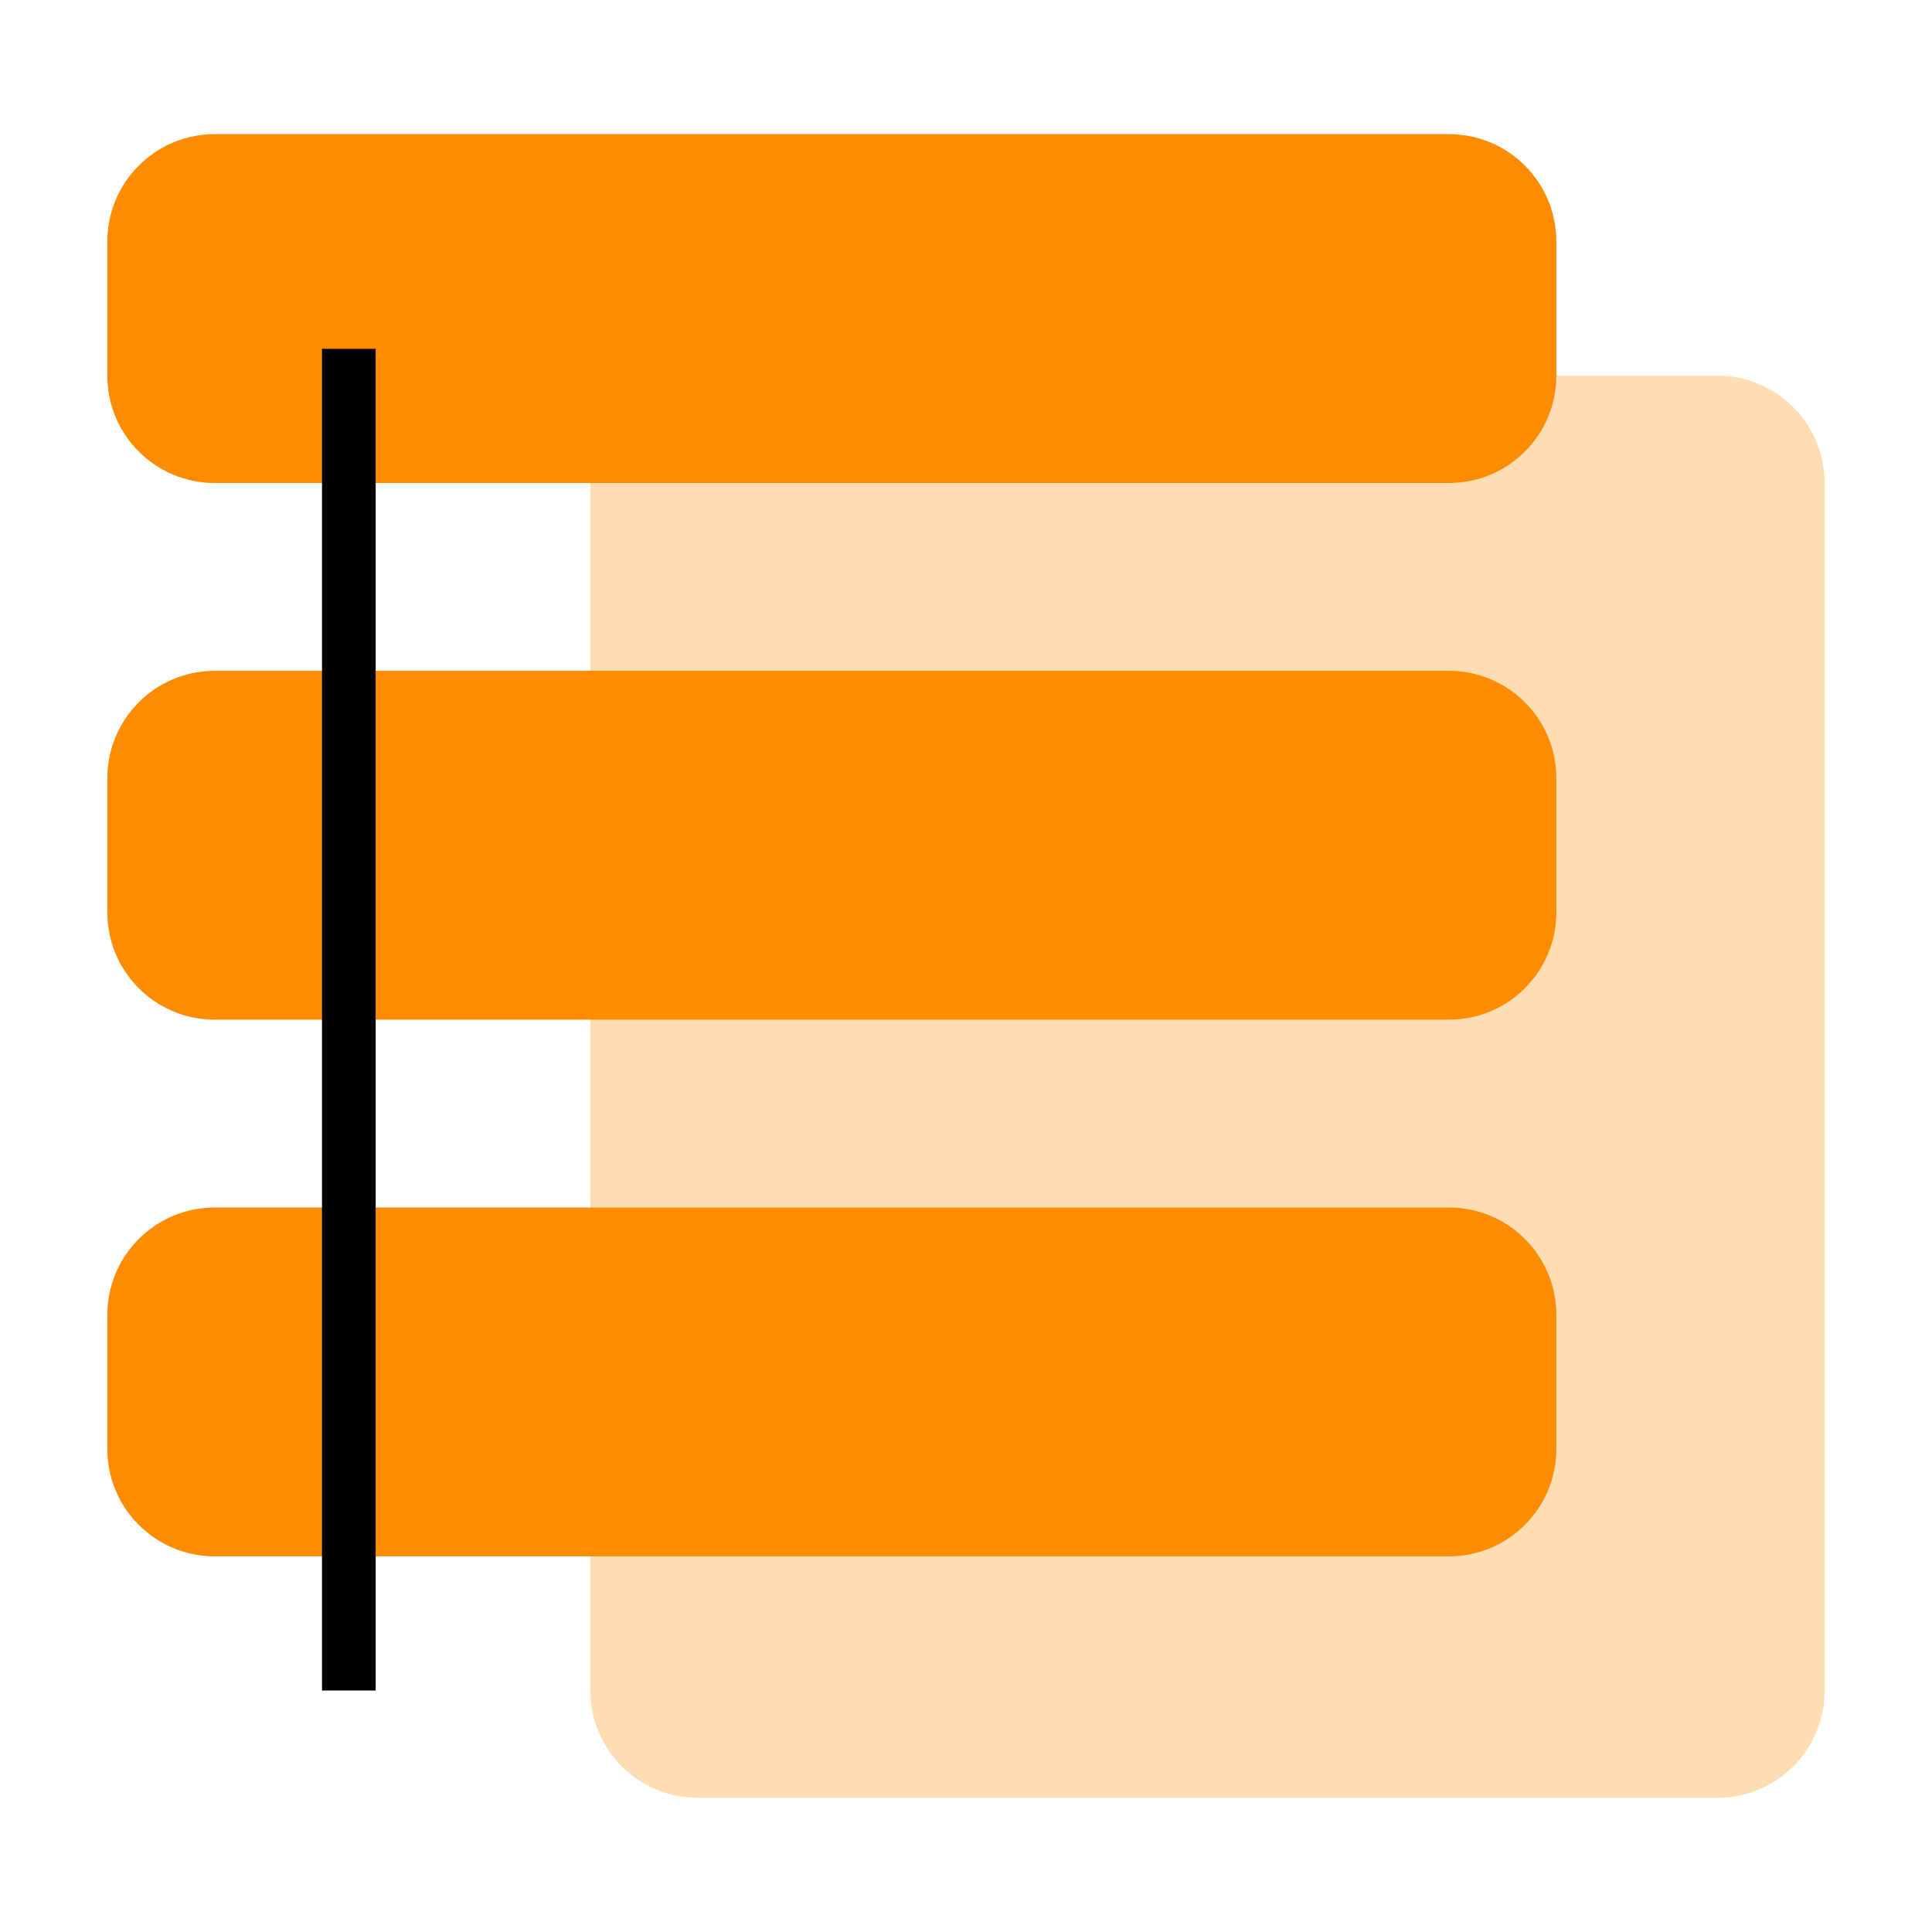 <?xml version="1.0" encoding="UTF-8"?> <svg xmlns="http://www.w3.org/2000/svg" width="72" height="72" viewBox="0 0 72 72" fill="none"><path d="M22 18C22 15.791 23.791 14 26 14H64C66.209 14 68 15.791 68 18V63C68 65.209 66.209 67 64 67H26C23.791 67 22 65.209 22 63V18Z" fill="#FFDDB3"></path><path d="M4 9C4 6.791 5.791 5 8 5H54C56.209 5 58 6.791 58 9V14C58 16.209 56.209 18 54 18H8C5.791 18 4 16.209 4 14V9Z" fill="#FF8C00"></path><path d="M4 49C4 46.791 5.791 45 8 45H54C56.209 45 58 46.791 58 49V54C58 56.209 56.209 58 54 58H8C5.791 58 4 56.209 4 54V49Z" fill="#FF8C00"></path><path d="M4 29C4 26.791 5.791 25 8 25H54C56.209 25 58 26.791 58 29V34C58 36.209 56.209 38 54 38H8C5.791 38 4 36.209 4 34V29Z" fill="#FF8C00"></path><path fill-rule="evenodd" clip-rule="evenodd" d="M12 63L12 13L14 13L14 63L12 63Z" fill="black"></path></svg> 